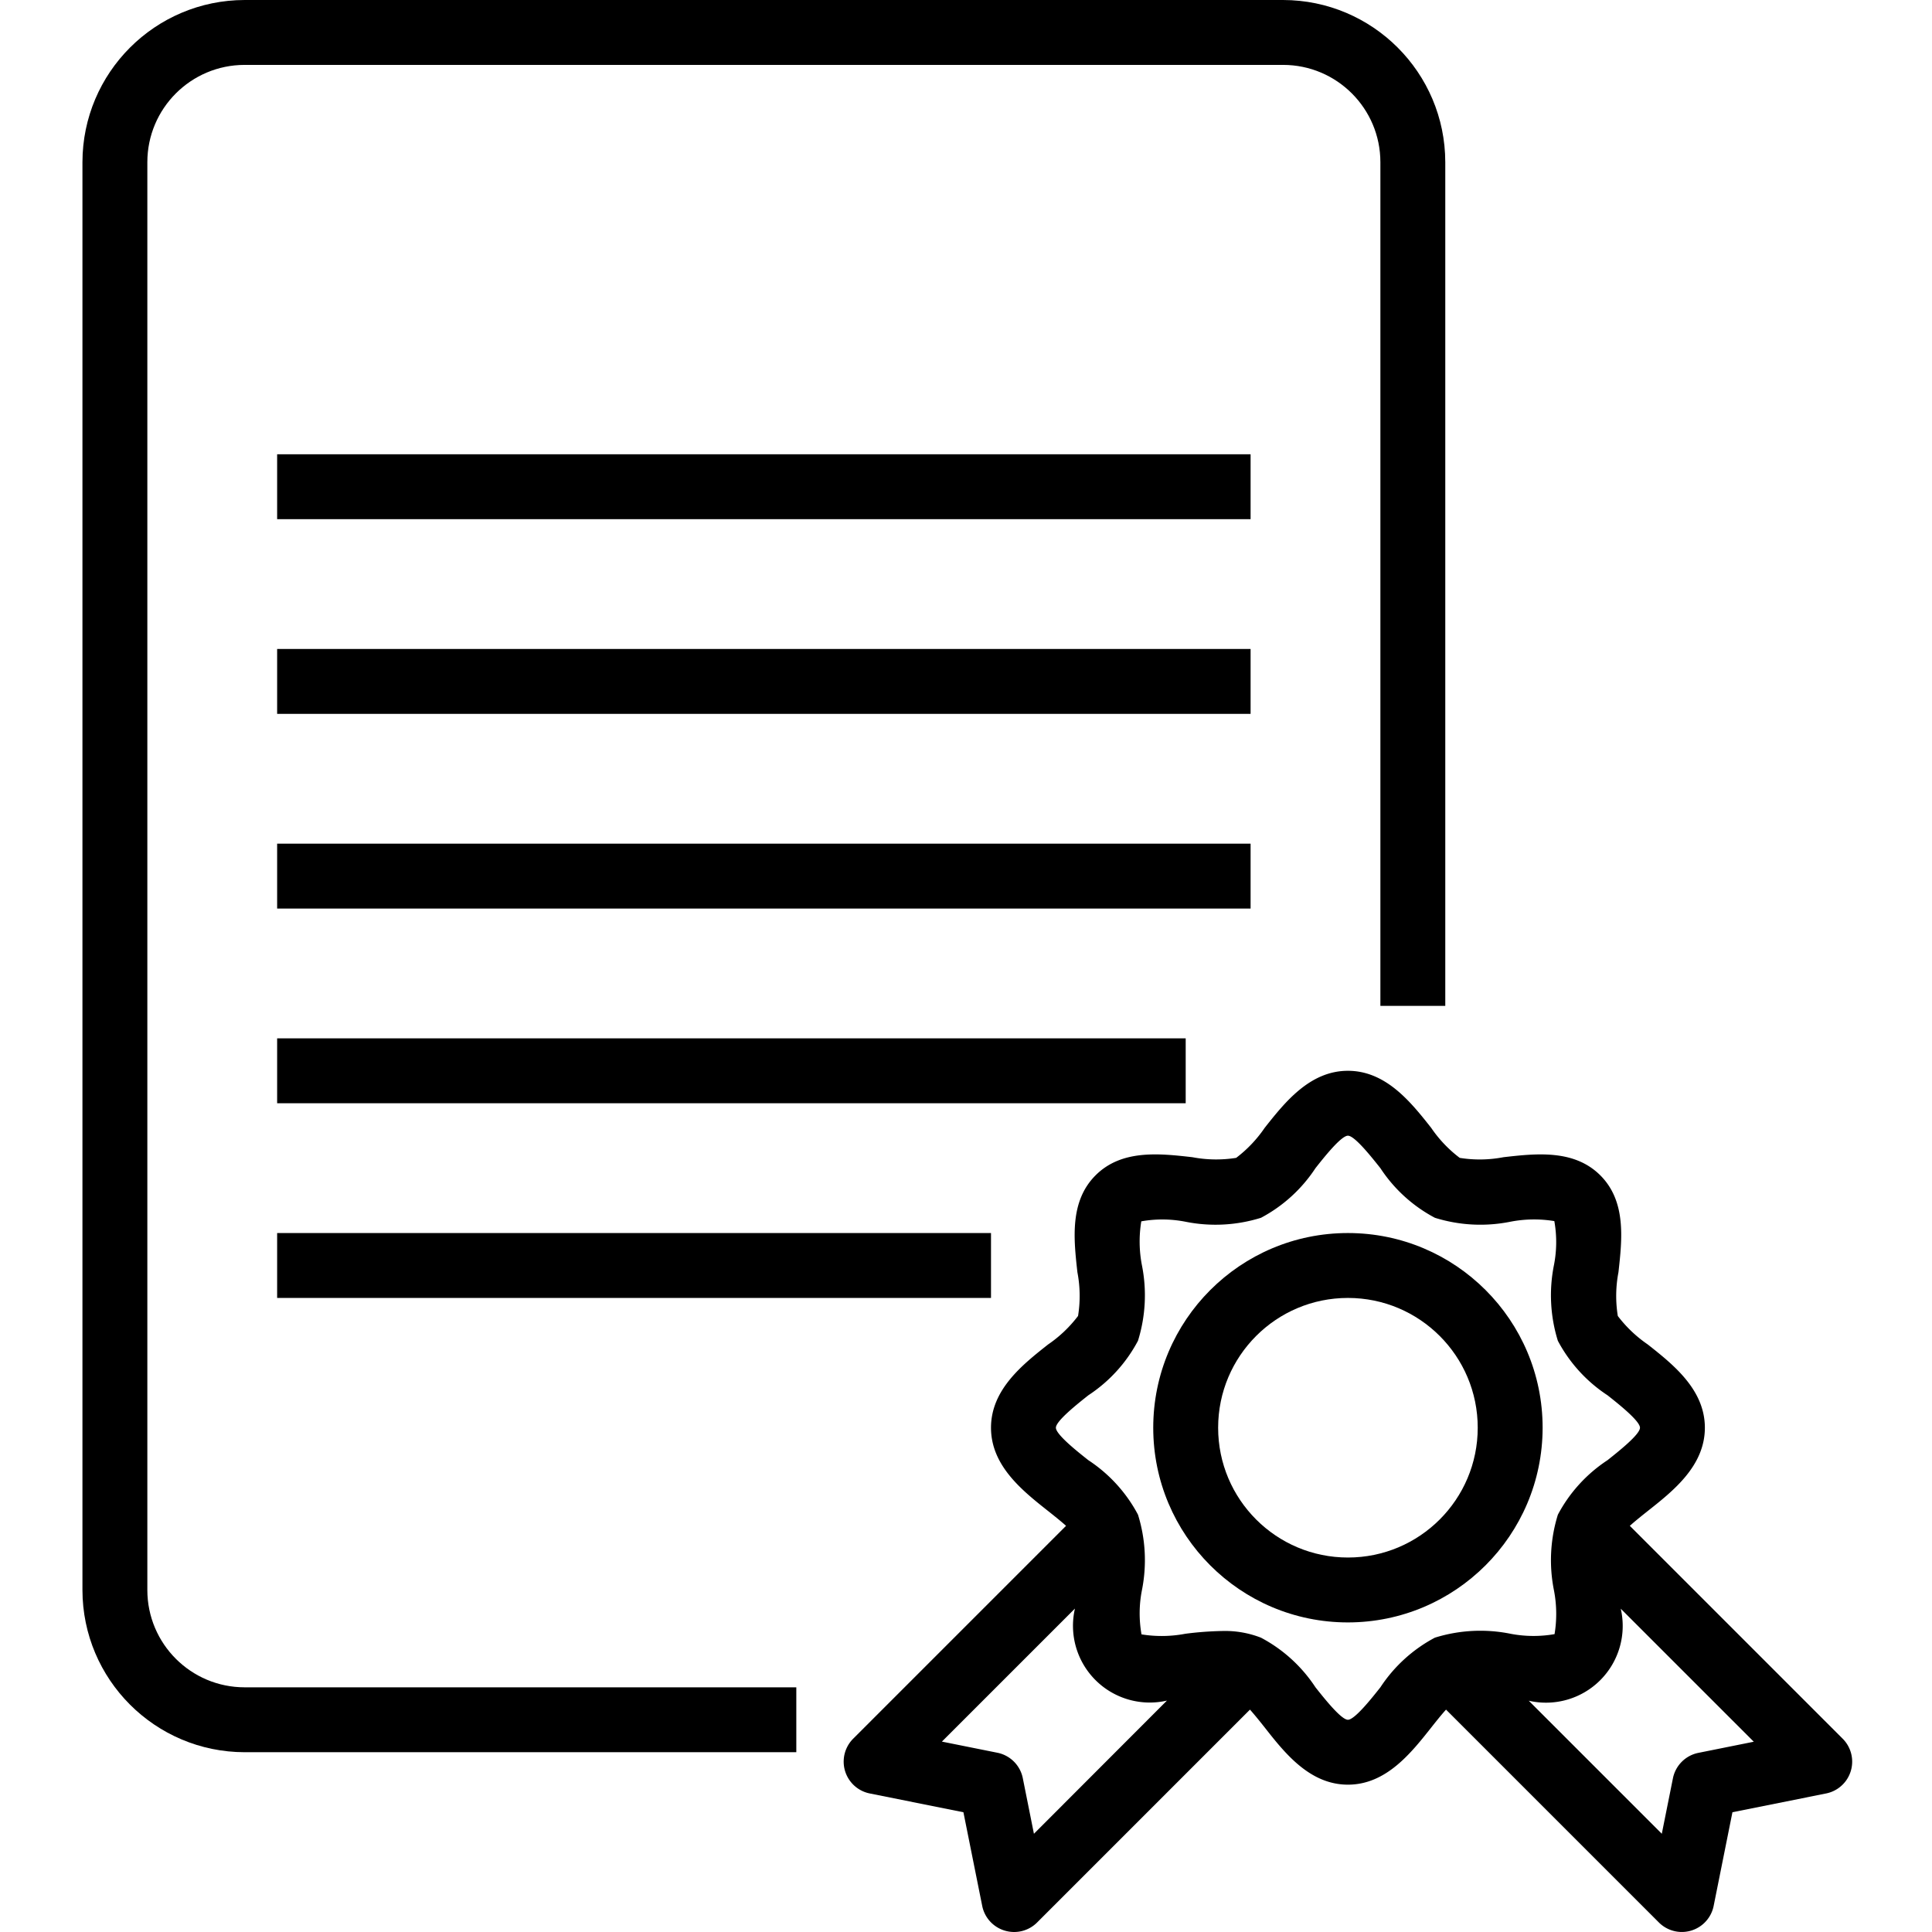 <svg xmlns="http://www.w3.org/2000/svg" width="476pt" viewBox="-20 0 476 476.325" height="476pt"><path d="M360.164 352c0-26.508-21.492-48-48-48-26.512 0-48 21.492-48 48s21.488 48 48 48c26.496-.027 47.973-21.5 48-48zm-48 32c-17.676 0-32-14.328-32-32s14.324-32 32-32c17.672 0 32 14.328 32 32s-14.328 32-32 32zm0 0"/><path d="M434.137 428.664l-52.477-52.48c1.399-1.247 3.04-2.551 4.43-3.657 6.273-4.953 14.074-11.12 14.074-20.527s-7.809-15.574-14.074-20.527a31.873 31.873 0 01-7.39-7.024 30.97 30.97 0 01.16-10.785c.91-8.184 1.949-17.473-4.473-23.887-6.426-6.418-15.719-5.41-23.887-4.472a30.926 30.926 0 01-10.777.16 31.454 31.454 0 01-7.032-7.395c-4.953-6.27-11.12-14.07-20.527-14.07-9.41 0-15.578 7.809-20.531 14.07a31.652 31.652 0 01-7.024 7.395 31.33 31.33 0 01-10.78-.16c-8.177-.938-17.474-1.953-23.891 4.472-6.415 6.422-5.383 15.703-4.473 23.887.683 3.555.738 7.203.16 10.777a31.672 31.672 0 01-7.39 7.032c-6.274 4.953-14.07 11.12-14.07 20.527s7.804 15.574 14.07 20.527c1.39 1.106 3.03 2.403 4.433 3.657l-52.48 52.48a8 8 0 004.086 13.504l23.09 4.633 4.632 23.086a7.992 7.992 0 005.535 6.09 8.009 8.009 0 008-2l52.48-52.48c1.247 1.398 2.552 3.038 3.657 4.433 4.918 6.27 11.086 14.07 20.496 14.07 9.406 0 15.574-7.809 20.527-14.07 1.102-1.395 2.399-3.035 3.657-4.434l52.48 52.48a8.002 8.002 0 0013.504-4.09l4.629-23.085 23.09-4.633a8 8 0 004.086-13.504zm-199.39 23.441l-2.743-13.707a8.001 8.001 0 00-6.274-6.27l-13.671-2.745 32.8-32.797a18.922 18.922 0 0022.68 22.687zM320.163 416c-2.059 2.602-6.32 8-8 8-1.68 0-5.93-5.398-8-8-3.375-5.148-8-9.36-13.441-12.238a24.382 24.382 0 00-9.489-1.649c-3.07.059-6.136.285-9.183.688a31.019 31.019 0 01-10.778.144 29.527 29.527 0 01.09-10.832 37.762 37.762 0 00-.96-18.68A36.537 36.537 0 00248.163 360c-2.601-2.055-8-6.32-8-8s5.399-5.93 8-8c5.149-3.375 9.36-8 12.238-13.441a37.731 37.731 0 00.961-18.672 30.716 30.716 0 01-.144-10.774 29.698 29.698 0 0110.832.086 37.583 37.583 0 0018.68-.96A36.567 36.567 0 00304.163 288c2.055-2.602 6.32-8 8-8 1.68 0 5.926 5.398 8 8a36.451 36.451 0 0013.438 12.238 37.6 37.6 0 0018.671.961 30.737 30.737 0 0110.778-.144c.64 3.586.61 7.257-.09 10.832a37.808 37.808 0 00.96 18.68A36.547 36.547 0 00376.165 344c2.598 2.055 8 6.32 8 8s-5.402 5.93-8 8c-5.148 3.375-9.36 8-12.242 13.441a37.777 37.777 0 00-.961 18.672c.684 3.555.734 7.203.144 10.774a30.046 30.046 0 01-10.832-.086 37.628 37.628 0 00-18.68.96A36.556 36.556 0 00320.165 416zm78.399 16.16a8.006 8.006 0 00-6.274 6.274l-2.742 13.671-32.8-32.8a18.92 18.92 0 0022.679-22.688l32.8 32.797zm0 0"/><path d="M176.164 432h-136c-22.082-.027-39.977-17.918-40-40V40c.024-22.082 17.918-39.973 40-40h256c22.078.027 39.973 17.918 40 40v208h-16V40c0-13.254-10.746-24-24-24h-256c-13.258 0-24 10.746-24 24v352c0 13.254 10.742 24 24 24h136zm0 0"/><path d="M48.164 208h240v16h-240zm0 0M48.164 256h224v16h-224zm0 0M48.164 304h176v16h-176zm0 0M48.164 160h240v16h-240zm0 0M48.164 112h240v16h-240zm0 0"/></svg>